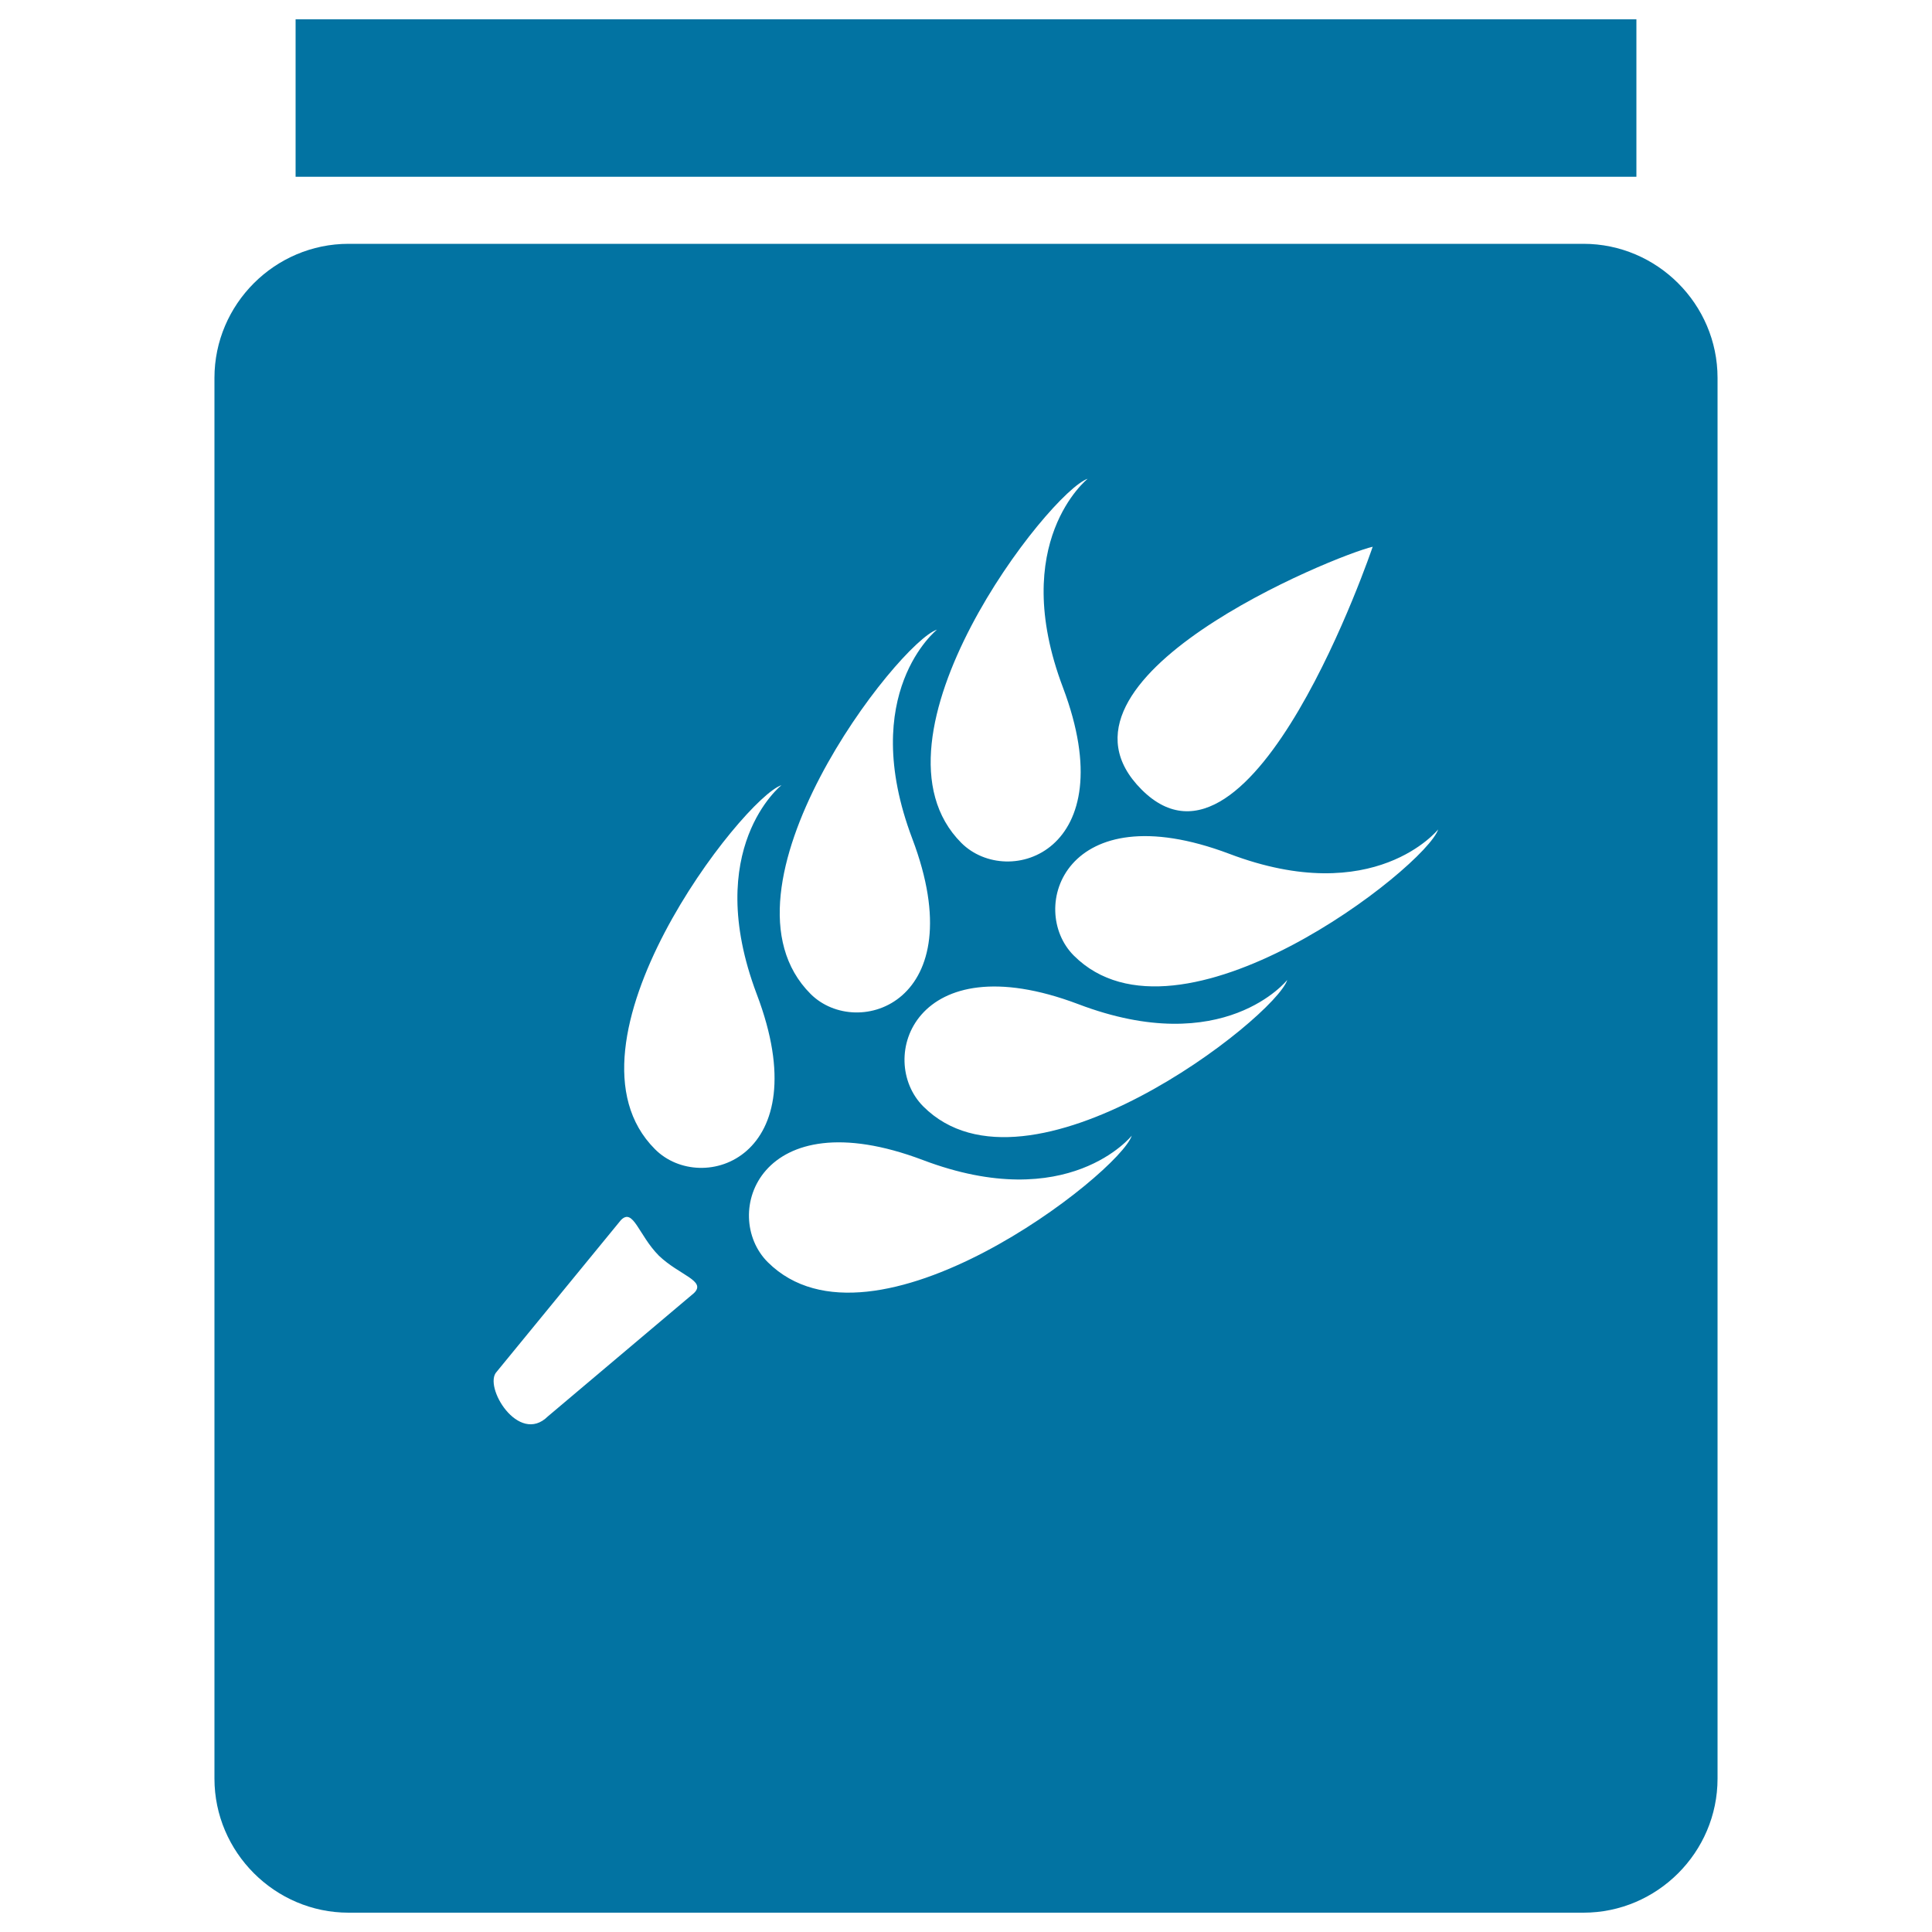 <svg xmlns="http://www.w3.org/2000/svg" viewBox="0 0 1000 1000" style="fill:#0273a2">
<title>Wheat Flour Jar SVG icon</title>
<g><path d="M847,91.5H153V10h694L847,91.5L847,91.5z M889,195.6v725c0,38.2-31.3,69.4-69.4,69.4H180.4c-38.1,0-69.4-31.3-69.4-69.4v-725c0-38.2,31.3-69.4,69.4-69.4h639.2C857.7,126.2,889,157.4,889,195.6z M590.9,408.7C648.5,466.3,710.5,283,710.5,283C691.5,287.3,533.6,351.4,590.9,408.7z M497.6,436.3c24.3,24.2,84.6,4.5,52.6-80.4C521.7,280.6,563,247.8,563,247.8C543.3,254.4,443.5,382.1,497.6,436.3z M419.6,514.5c24.2,24.1,84.7,4.4,52.6-80.4c-28.5-75.4,12.8-108.2,12.8-108.2C465.2,332.3,365.2,460.2,419.6,514.5z M341,649.9c-10.5-10.6-13.2-24.9-19.6-18.4L257.1,710c-7.2,7.4,11.3,38.2,26.5,23.1l75.6-63.8C365.8,662.9,351.6,660.1,341,649.9z M391.7,514.6c-28.5-75.5,12.8-108.2,12.8-108.2c-19.8,6.5-119.7,134.2-65.5,188.4C363.2,619.2,423.9,599.3,391.7,514.6z M585.8,587.8c0,0-32.8,41.2-108.2,12.6c-84.8-32-104.7,28.5-80.2,52.9C451.6,707.2,579.4,607.3,585.8,587.8z M666.3,507.2c0,0-32.7,41.3-108.3,12.5c-84.6-31.9-104.6,28.5-80.1,53C532,626.8,659.8,526.9,666.3,507.2z M744.4,429.3c0,0-32.9,41.2-108.2,12.6c-85-32-104.6,28.5-80.4,52.7C610.1,548.9,737.9,448.8,744.4,429.3z"/></g>
</svg>